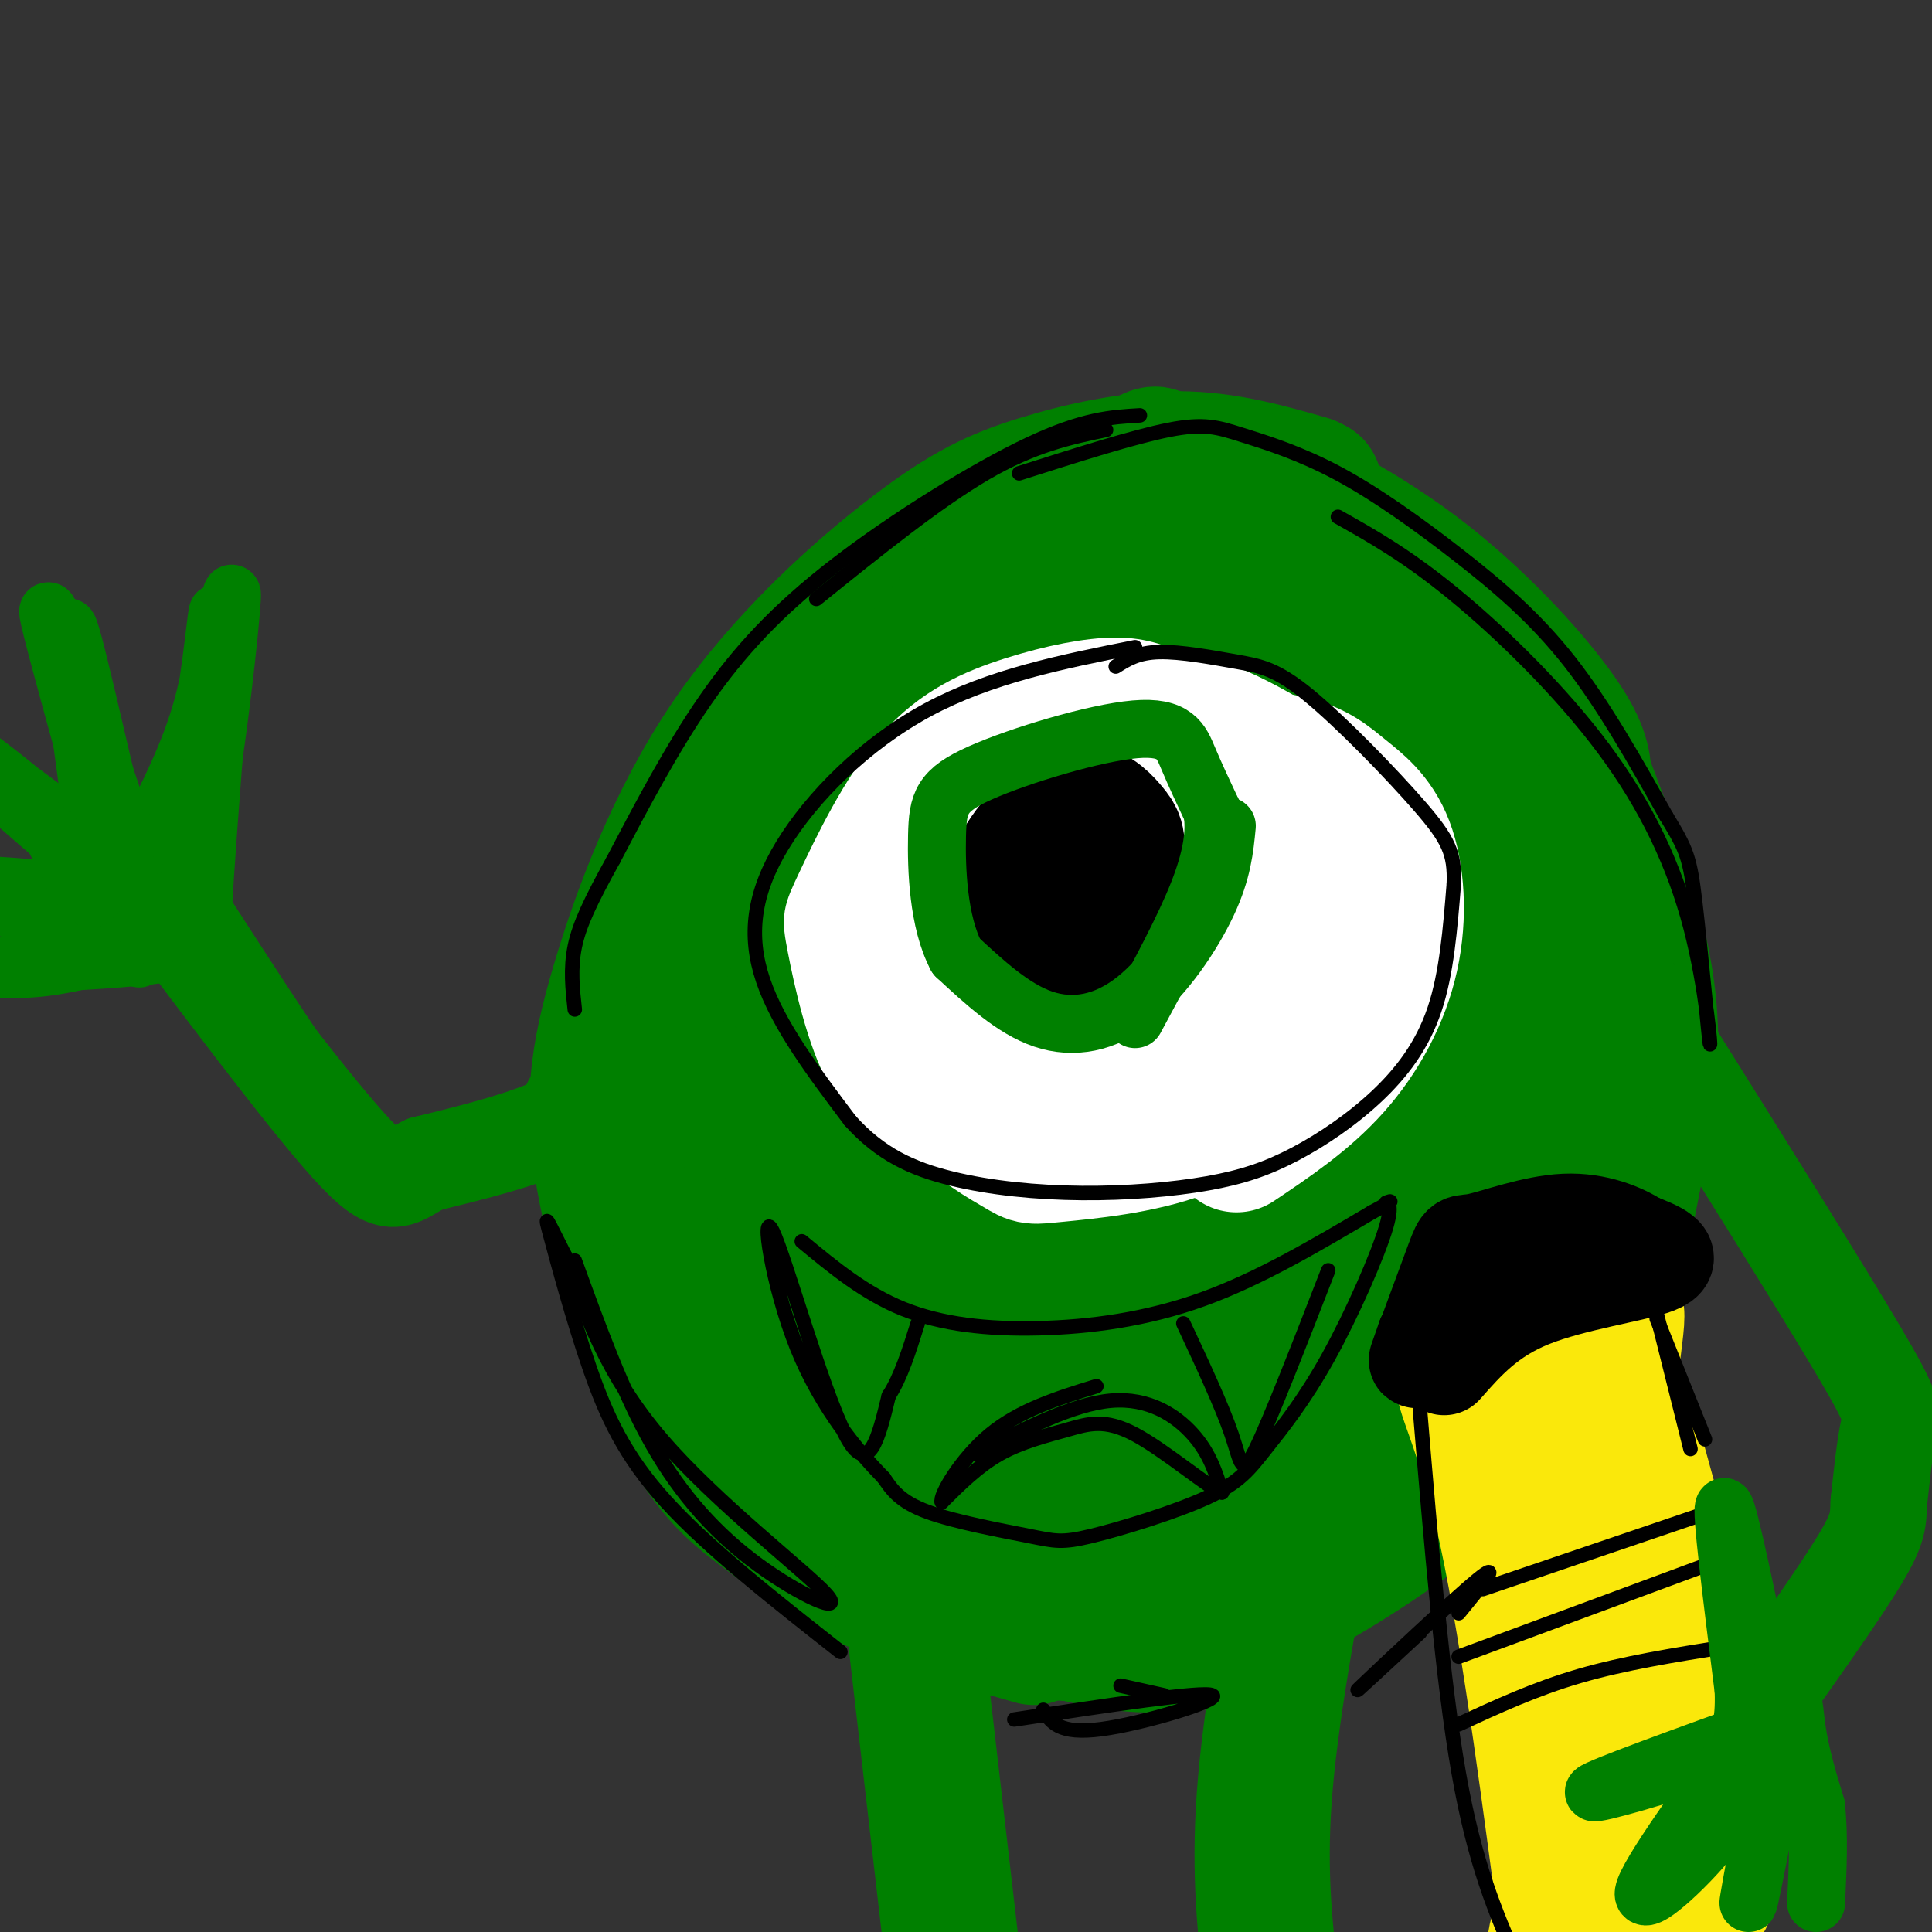 <svg viewBox='0 0 400 400' version='1.1' xmlns='http://www.w3.org/2000/svg' xmlns:xlink='http://www.w3.org/1999/xlink'><rect x="0" y="0" width="400" height="400" fill="#333333" stroke="none"/><g fill='none' stroke='rgb(0,128,0)' stroke-width='28' stroke-linecap='round' stroke-linejoin='round'><path d='M271,100c-8.654,-2.477 -17.308,-4.954 -27,-5c-9.692,-0.046 -20.424,2.340 -29,5c-8.576,2.660 -14.998,5.596 -26,14c-11.002,8.404 -26.585,22.278 -38,39c-11.415,16.722 -18.663,36.293 -23,51c-4.337,14.707 -5.764,24.551 -3,40c2.764,15.449 9.720,36.502 16,49c6.280,12.498 11.883,16.442 18,21c6.117,4.558 12.748,9.731 22,14c9.252,4.269 21.126,7.635 33,11'/><path d='M238,97c4.250,-1.060 8.500,-2.119 18,1c9.500,3.119 24.250,10.417 37,20c12.750,9.583 23.500,21.452 29,29c5.500,7.548 5.750,10.774 6,14'/><path d='M328,161c3.971,10.150 10.900,28.525 13,44c2.100,15.475 -0.627,28.051 -3,40c-2.373,11.949 -4.392,23.271 -11,34c-6.608,10.729 -17.804,20.864 -29,31'/><path d='M298,310c-12.314,10.049 -28.600,19.673 -40,25c-11.400,5.327 -17.915,6.357 -27,5c-9.085,-1.357 -20.738,-5.102 -24,-6c-3.262,-0.898 1.869,1.051 7,3'/><path d='M214,337c2.793,0.884 6.275,1.594 14,1c7.725,-0.594 19.693,-2.493 30,-6c10.307,-3.507 18.952,-8.623 26,-13c7.048,-4.377 12.499,-8.015 19,-15c6.501,-6.985 14.052,-17.315 20,-29c5.948,-11.685 10.294,-24.723 13,-35c2.706,-10.277 3.773,-17.793 3,-25c-0.773,-7.207 -3.387,-14.103 -6,-21'/><path d='M333,194c-0.657,-5.938 0.702,-10.282 -6,-22c-6.702,-11.718 -21.463,-30.808 -32,-41c-10.537,-10.192 -16.848,-11.485 -26,-13c-9.152,-1.515 -21.143,-3.250 -33,-3c-11.857,0.250 -23.578,2.486 -35,9c-11.422,6.514 -22.544,17.306 -28,22c-5.456,4.694 -5.246,3.289 -10,12c-4.754,8.711 -14.472,27.538 -19,38c-4.528,10.462 -3.865,12.561 -3,14c0.865,1.439 1.933,2.220 3,3'/><path d='M144,213c2.592,-0.742 7.573,-4.098 9,-4c1.427,0.098 -0.701,3.651 18,-18c18.701,-21.651 58.229,-68.504 62,-73c3.771,-4.496 -28.216,33.367 -47,58c-18.784,24.633 -24.367,36.038 -27,43c-2.633,6.962 -2.317,9.481 -2,12'/><path d='M170,215c24.144,-40.222 48.288,-80.443 60,-101c11.712,-20.557 10.992,-21.448 7,-19c-3.992,2.448 -11.255,8.235 -19,14c-7.745,5.765 -15.972,11.508 -32,34c-16.028,22.492 -39.857,61.731 -49,82c-9.143,20.269 -3.600,21.566 1,22c4.600,0.434 8.259,0.004 10,1c1.741,0.996 1.566,3.419 9,-4c7.434,-7.419 22.477,-24.679 36,-46c13.523,-21.321 25.525,-46.702 30,-57c4.475,-10.298 1.421,-5.514 -1,-3c-2.421,2.514 -4.211,2.757 -6,3'/><path d='M216,141c-1.766,0.453 -3.180,0.085 -8,4c-4.820,3.915 -13.045,12.111 -22,24c-8.955,11.889 -18.639,27.470 -24,43c-5.361,15.530 -6.400,31.008 -7,40c-0.600,8.992 -0.763,11.496 3,11c3.763,-0.496 11.452,-3.994 15,-5c3.548,-1.006 2.956,0.480 17,-19c14.044,-19.480 42.723,-59.928 59,-87c16.277,-27.072 20.153,-40.770 22,-47c1.847,-6.230 1.665,-4.991 -2,-2c-3.665,2.991 -10.814,7.735 -14,9c-3.186,1.265 -2.410,-0.951 -16,17c-13.590,17.951 -41.545,56.067 -57,82c-15.455,25.933 -18.411,39.683 -21,50c-2.589,10.317 -4.813,17.201 -5,22c-0.187,4.799 1.661,7.514 4,8c2.339,0.486 5.170,-1.257 8,-3'/><path d='M168,288c7.303,-7.648 21.559,-25.266 34,-42c12.441,-16.734 23.067,-32.582 32,-48c8.933,-15.418 16.175,-30.405 20,-42c3.825,-11.595 4.234,-19.796 0,-22c-4.234,-2.204 -13.112,1.590 -20,5c-6.888,3.410 -11.785,6.434 -16,10c-4.215,3.566 -7.747,7.672 -15,18c-7.253,10.328 -18.227,26.877 -26,43c-7.773,16.123 -12.345,31.821 -15,46c-2.655,14.179 -3.392,26.839 -2,34c1.392,7.161 4.912,8.824 7,11c2.088,2.176 2.744,4.866 9,3c6.256,-1.866 18.111,-8.288 25,-12c6.889,-3.712 8.810,-4.716 16,-14c7.190,-9.284 19.649,-26.849 30,-43c10.351,-16.151 18.595,-30.887 24,-45c5.405,-14.113 7.973,-27.604 9,-36c1.027,-8.396 0.514,-11.698 0,-15'/><path d='M280,139c0.185,-4.002 0.647,-6.506 -6,-5c-6.647,1.506 -20.404,7.024 -30,13c-9.596,5.976 -15.032,12.411 -25,26c-9.968,13.589 -24.469,34.332 -32,44c-7.531,9.668 -8.091,8.262 -10,19c-1.909,10.738 -5.167,33.621 -6,47c-0.833,13.379 0.761,17.255 3,21c2.239,3.745 5.125,7.359 7,9c1.875,1.641 2.740,1.308 6,1c3.260,-0.308 8.915,-0.592 19,-9c10.085,-8.408 24.599,-24.939 33,-35c8.401,-10.061 10.687,-13.653 20,-30c9.313,-16.347 25.653,-45.449 33,-62c7.347,-16.551 5.701,-20.550 6,-26c0.299,-5.450 2.542,-12.352 -2,-14c-4.542,-1.648 -15.869,1.958 -26,10c-10.131,8.042 -19.065,20.521 -28,33'/><path d='M242,181c-6.017,6.828 -7.061,7.397 -14,21c-6.939,13.603 -19.774,40.238 -25,58c-5.226,17.762 -2.844,26.649 -2,31c0.844,4.351 0.150,4.165 4,5c3.850,0.835 12.243,2.689 20,0c7.757,-2.689 14.879,-9.922 27,-26c12.121,-16.078 29.243,-40.999 40,-58c10.757,-17.001 15.151,-26.080 17,-32c1.849,-5.920 1.152,-8.680 1,-11c-0.152,-2.320 0.239,-4.198 -2,-5c-2.239,-0.802 -7.110,-0.526 -12,0c-4.890,0.526 -9.800,1.301 -21,14c-11.200,12.699 -28.692,37.320 -39,52c-10.308,14.680 -13.433,19.419 -17,31c-3.567,11.581 -7.576,30.002 -7,38c0.576,7.998 5.736,5.571 10,3c4.264,-2.571 7.632,-5.285 11,-8'/><path d='M233,294c8.573,-8.920 24.507,-27.221 37,-44c12.493,-16.779 21.547,-32.036 28,-44c6.453,-11.964 10.305,-20.635 12,-27c1.695,-6.365 1.234,-10.425 -3,-11c-4.234,-0.575 -12.240,2.336 -21,8c-8.760,5.664 -18.273,14.083 -31,33c-12.727,18.917 -28.667,48.334 -36,66c-7.333,17.666 -6.060,23.582 -5,30c1.060,6.418 1.908,13.339 6,15c4.092,1.661 11.427,-1.936 17,-5c5.573,-3.064 9.385,-5.594 21,-20c11.615,-14.406 31.033,-40.687 42,-59c10.967,-18.313 13.484,-28.656 16,-39'/><path d='M316,197c2.633,-7.919 1.215,-8.217 2,-12c0.785,-3.783 3.774,-11.052 -4,-4c-7.774,7.052 -26.312,28.424 -39,46c-12.688,17.576 -19.525,31.354 -23,46c-3.475,14.646 -3.589,30.159 0,36c3.589,5.841 10.879,2.009 19,-4c8.121,-6.009 17.071,-14.195 26,-25c8.929,-10.805 17.837,-24.230 24,-37c6.163,-12.770 9.582,-24.885 13,-37'/><path d='M334,206c-6.595,9.798 -29.583,52.792 -42,73c-12.417,20.208 -14.262,17.631 -19,18c-4.738,0.369 -12.369,3.685 -20,7'/><path d='M187,317c0.000,0.000 11.000,95.000 11,95'/><path d='M272,307c-4.250,22.500 -8.500,45.000 -10,62c-1.500,17.000 -0.250,28.500 1,40'/><path d='M148,226c-3.933,-2.044 -7.867,-4.089 -13,-3c-5.133,1.089 -11.467,5.311 -13,7c-1.533,1.689 1.733,0.844 5,0'/></g>
<g fill='none' stroke='rgb(0,128,0)' stroke-width='12' stroke-linecap='round' stroke-linejoin='round'><path d='M137,221c-1.048,-1.423 -2.095,-2.845 -9,1c-6.905,3.845 -19.667,12.958 -29,17c-9.333,4.042 -15.238,3.012 -20,0c-4.762,-3.012 -8.381,-8.006 -12,-13'/><path d='M67,226c-7.167,-10.000 -19.083,-28.500 -31,-47'/></g>
<g fill='none' stroke='rgb(0,128,0)' stroke-width='20' stroke-linecap='round' stroke-linejoin='round'><path d='M139,217c-6.750,5.500 -13.500,11.000 -22,15c-8.500,4.000 -18.750,6.500 -29,9'/><path d='M88,241c-6.067,3.089 -6.733,6.311 -16,-4c-9.267,-10.311 -27.133,-34.156 -45,-58'/><path d='M346,217c15.756,25.156 31.511,50.311 39,63c7.489,12.689 6.711,12.911 6,16c-0.711,3.089 -1.356,9.044 -2,15'/><path d='M389,311c-0.222,3.578 0.222,5.022 -4,12c-4.222,6.978 -13.111,19.489 -22,32'/></g>
<g fill='none' stroke='rgb(250,232,11)' stroke-width='20' stroke-linecap='round' stroke-linejoin='round'><path d='M336,277c6.833,23.333 13.667,46.667 17,65c3.333,18.333 3.167,31.667 3,45'/><path d='M356,387c0.751,8.292 1.129,6.522 1,7c-0.129,0.478 -0.766,3.206 -8,6c-7.234,2.794 -21.067,5.656 -27,5c-5.933,-0.656 -3.967,-4.828 -2,-9'/><path d='M320,396c-2.333,-17.167 -7.167,-55.583 -12,-78c-4.833,-22.417 -9.667,-28.833 -9,-33c0.667,-4.167 6.833,-6.083 13,-8'/><path d='M312,277c7.810,-3.833 20.833,-9.417 25,-8c4.167,1.417 -0.524,9.833 0,30c0.524,20.167 6.262,52.083 12,84'/><path d='M314,291c0.000,0.000 15.000,102.000 15,102'/><path d='M320,282c-0.833,6.667 -1.667,13.333 1,30c2.667,16.667 8.833,43.333 15,70'/><path d='M340,337c0.000,0.000 1.000,26.000 1,26'/><path d='M342,390c0.000,0.000 4.000,5.000 4,5'/></g>
<g fill='none' stroke='rgb(0,0,0)' stroke-width='20' stroke-linecap='round' stroke-linejoin='round'><path d='M299,283c4.622,-5.244 9.244,-10.489 18,-14c8.756,-3.511 21.644,-5.289 26,-7c4.356,-1.711 0.178,-3.356 -4,-5'/><path d='M339,257c-2.974,-1.941 -8.410,-4.294 -15,-4c-6.590,0.294 -14.333,3.233 -18,4c-3.667,0.767 -3.256,-0.640 -5,4c-1.744,4.640 -5.641,15.326 -7,19c-1.359,3.674 -0.179,0.337 1,-3'/><path d='M295,277c1.089,-2.244 3.311,-6.356 9,-10c5.689,-3.644 14.844,-6.822 24,-10'/></g>
<g fill='none' stroke='rgb(0,0,0)' stroke-width='3' stroke-linecap='round' stroke-linejoin='round'><path d='M307,329c0.000,0.000 50.000,-17.000 50,-17'/><path d='M302,343c0.000,0.000 54.000,-20.000 54,-20'/><path d='M302,357c7.917,-3.667 15.833,-7.333 25,-10c9.167,-2.667 19.583,-4.333 30,-6'/></g>
<g fill='none' stroke='rgb(0,128,0)' stroke-width='12' stroke-linecap='round' stroke-linejoin='round'><path d='M366,352c-4.083,-19.833 -8.167,-39.667 -9,-40c-0.833,-0.333 1.583,18.833 4,38'/><path d='M361,350c0.255,7.770 -1.107,8.196 -1,9c0.107,0.804 1.683,1.986 -6,5c-7.683,3.014 -24.624,7.861 -24,7c0.624,-0.861 18.812,-7.431 37,-14'/><path d='M367,357c6.069,-1.474 2.742,1.840 -1,7c-3.742,5.160 -7.900,12.167 -14,19c-6.100,6.833 -14.142,13.494 -11,7c3.142,-6.494 17.469,-26.141 24,-34c6.531,-7.859 5.265,-3.929 4,0'/><path d='M369,356c-1.356,10.737 -6.745,37.579 -7,38c-0.255,0.421 4.624,-25.579 7,-36c2.376,-10.421 2.250,-5.263 3,0c0.750,5.263 2.375,10.632 4,16'/><path d='M376,374c0.667,6.000 0.333,13.000 0,20'/><path d='M30,174c4.667,-9.048 9.333,-18.095 12,-28c2.667,-9.905 3.333,-20.667 3,-19c-0.333,1.667 -1.667,15.762 -4,26c-2.333,10.238 -5.667,16.619 -9,23'/><path d='M32,176c-1.788,5.823 -1.758,8.880 -7,-6c-5.242,-14.880 -15.758,-47.699 -15,-43c0.758,4.699 12.788,46.914 17,63c4.212,16.086 0.606,6.043 -3,-4'/><path d='M24,186c-2.209,-3.522 -6.231,-10.325 -16,-19c-9.769,-8.675 -25.284,-19.220 -17,-13c8.284,6.220 40.367,29.206 47,37c6.633,7.794 -12.183,0.397 -31,-7'/><path d='M7,184c-13.071,-1.393 -30.250,-1.375 -21,1c9.250,2.375 44.929,7.107 51,10c6.071,2.893 -17.464,3.946 -41,5'/><path d='M-4,200c-7.998,0.662 -7.494,-0.185 -4,0c3.494,0.185 9.978,1.400 19,0c9.022,-1.400 20.583,-5.415 26,-6c5.417,-0.585 4.691,2.262 5,-5c0.309,-7.262 1.655,-24.631 3,-42'/><path d='M45,147c1.370,-14.048 3.295,-28.167 3,-23c-0.295,5.167 -2.810,29.622 -6,46c-3.190,16.378 -7.054,24.679 -10,24c-2.946,-0.679 -4.973,-10.340 -7,-20'/><path d='M25,174c-4.036,-16.107 -10.625,-46.375 -11,-44c-0.375,2.375 5.464,37.393 6,50c0.536,12.607 -4.232,2.804 -9,-7'/><path d='M11,173c-4.167,-3.500 -10.083,-8.750 -16,-14'/><path d='M242,140c-14.985,1.211 -29.969,2.422 -39,4c-9.031,1.578 -12.107,3.524 -18,11c-5.893,7.476 -14.601,20.481 -19,27c-4.399,6.519 -4.488,6.551 -1,13c3.488,6.449 10.555,19.313 17,27c6.445,7.687 12.270,10.196 19,12c6.730,1.804 14.365,2.902 22,4'/><path d='M223,238c10.143,-0.083 24.500,-2.292 35,-7c10.500,-4.708 17.143,-11.917 22,-18c4.857,-6.083 7.929,-11.042 11,-16'/></g>
<g fill='none' stroke='rgb(255,255,255)' stroke-width='12' stroke-linecap='round' stroke-linejoin='round'><path d='M243,141c-3.269,-1.501 -6.537,-3.001 -12,-3c-5.463,0.001 -13.120,1.505 -21,4c-7.880,2.495 -15.982,5.983 -23,14c-7.018,8.017 -12.952,20.562 -16,27c-3.048,6.438 -3.209,6.767 -2,13c1.209,6.233 3.787,18.370 8,26c4.213,7.630 10.061,10.751 16,13c5.939,2.249 11.970,3.624 18,5'/><path d='M211,240c6.304,1.333 13.065,2.164 22,1c8.935,-1.164 20.043,-4.325 31,-12c10.957,-7.675 21.762,-19.866 26,-31c4.238,-11.134 1.909,-21.211 0,-27c-1.909,-5.789 -3.399,-7.289 -10,-12c-6.601,-4.711 -18.315,-12.632 -28,-16c-9.685,-3.368 -17.343,-2.184 -25,-1'/></g>
<g fill='none' stroke='rgb(255,255,255)' stroke-width='28' stroke-linecap='round' stroke-linejoin='round'><path d='M243,156c-8.325,3.044 -16.650,6.088 -26,15c-9.350,8.912 -19.725,23.691 -22,29c-2.275,5.309 3.549,1.147 10,-9c6.451,-10.147 13.529,-26.280 15,-33c1.471,-6.720 -2.664,-4.027 -6,-3c-3.336,1.027 -5.874,0.389 -10,6c-4.126,5.611 -9.842,17.472 -12,25c-2.158,7.528 -0.760,10.722 1,13c1.760,2.278 3.880,3.639 6,5'/><path d='M199,204c2.683,0.235 6.392,-1.678 10,-4c3.608,-2.322 7.115,-5.054 11,-11c3.885,-5.946 8.147,-15.106 10,-20c1.853,-4.894 1.299,-5.522 0,-7c-1.299,-1.478 -3.341,-3.804 -7,-4c-3.659,-0.196 -8.935,1.740 -14,4c-5.065,2.260 -9.921,4.844 -15,11c-5.079,6.156 -10.383,15.885 -11,22c-0.617,6.115 3.452,8.617 6,11c2.548,2.383 3.576,4.647 9,6c5.424,1.353 15.243,1.796 21,1c5.757,-0.796 7.450,-2.832 11,-5c3.550,-2.168 8.956,-4.468 13,-8c4.044,-3.532 6.727,-8.295 8,-12c1.273,-3.705 1.137,-6.353 1,-9'/><path d='M252,179c-1.643,-4.095 -6.250,-9.833 -13,-11c-6.750,-1.167 -15.643,2.238 -16,0c-0.357,-2.238 7.821,-10.119 16,-18'/><path d='M239,150c-3.053,-1.002 -18.684,5.491 -29,12c-10.316,6.509 -15.316,13.032 -19,20c-3.684,6.968 -6.051,14.381 -6,19c0.051,4.619 2.519,6.444 5,9c2.481,2.556 4.976,5.842 13,7c8.024,1.158 21.578,0.188 29,-1c7.422,-1.188 8.711,-2.594 10,-4'/><path d='M243,170c8.364,-0.109 16.727,-0.219 22,3c5.273,3.219 7.455,9.765 7,18c-0.455,8.235 -3.547,18.159 -8,26c-4.453,7.841 -10.267,13.601 -19,17c-8.733,3.399 -20.384,4.438 -26,5c-5.616,0.562 -5.196,0.645 -8,-1c-2.804,-1.645 -8.832,-5.020 -12,-9c-3.168,-3.980 -3.477,-8.566 -2,-15c1.477,-6.434 4.738,-14.717 8,-23'/><path d='M205,191c2.442,-5.749 4.548,-8.621 11,-14c6.452,-5.379 17.250,-13.266 27,-17c9.750,-3.734 18.453,-3.313 24,-2c5.547,1.313 7.936,3.520 11,6c3.064,2.480 6.801,5.232 9,11c2.199,5.768 2.861,14.553 1,23c-1.861,8.447 -6.246,16.556 -12,23c-5.754,6.444 -12.877,11.222 -20,16'/></g>
<g fill='none' stroke='rgb(0,0,0)' stroke-width='3' stroke-linecap='round' stroke-linejoin='round'><path d='M229,89c-7.500,1.583 -15.000,3.167 -25,9c-10.000,5.833 -22.500,15.917 -35,26'/><path d='M236,86c-5.887,0.345 -11.774,0.690 -23,6c-11.226,5.310 -27.792,15.583 -40,25c-12.208,9.417 -20.060,17.976 -27,28c-6.940,10.024 -12.970,21.512 -19,33'/><path d='M127,178c-4.733,8.556 -7.067,13.444 -8,18c-0.933,4.556 -0.467,8.778 0,13'/><path d='M235,134c-15.006,2.988 -30.012,5.976 -43,13c-12.988,7.024 -23.958,18.083 -30,28c-6.042,9.917 -7.155,18.690 -4,28c3.155,9.310 10.577,19.155 18,29'/><path d='M176,232c6.263,7.006 12.921,10.020 21,12c8.079,1.980 17.578,2.925 27,3c9.422,0.075 18.765,-0.720 26,-2c7.235,-1.280 12.362,-3.044 18,-6c5.638,-2.956 11.787,-7.104 17,-12c5.213,-4.896 9.489,-10.542 12,-18c2.511,-7.458 3.255,-16.729 4,-26'/><path d='M301,183c0.246,-6.353 -1.138,-9.235 -7,-16c-5.862,-6.765 -16.200,-17.411 -23,-23c-6.800,-5.589 -10.062,-6.120 -15,-7c-4.938,-0.880 -11.554,-2.109 -16,-2c-4.446,0.109 -6.723,1.554 -9,3'/></g>
<g fill='none' stroke='rgb(0,0,0)' stroke-width='28' stroke-linecap='round' stroke-linejoin='round'><path d='M225,171c-2.764,-0.616 -5.528,-1.232 -9,2c-3.472,3.232 -7.652,10.313 -8,15c-0.348,4.687 3.135,6.979 7,8c3.865,1.021 8.112,0.772 11,-3c2.888,-3.772 4.418,-11.066 5,-15c0.582,-3.934 0.218,-4.508 -1,-6c-1.218,-1.492 -3.289,-3.902 -6,-4c-2.711,-0.098 -6.060,2.115 -8,6c-1.940,3.885 -2.470,9.443 -3,15'/><path d='M213,189c-0.167,3.333 0.917,4.167 2,5'/></g>
<g fill='none' stroke='rgb(0,128,0)' stroke-width='12' stroke-linecap='round' stroke-linejoin='round'><path d='M254,171c-0.452,4.696 -0.905,9.393 -4,16c-3.095,6.607 -8.833,15.125 -15,20c-6.167,4.875 -12.762,6.107 -19,4c-6.238,-2.107 -12.119,-7.554 -18,-13'/><path d='M198,198c-3.760,-7.047 -4.159,-18.165 -4,-25c0.159,-6.835 0.878,-9.389 9,-13c8.122,-3.611 23.648,-8.280 32,-9c8.352,-0.720 9.529,2.509 11,6c1.471,3.491 3.235,7.246 5,11'/><path d='M251,168c0.689,4.333 -0.089,9.667 -3,17c-2.911,7.333 -7.956,16.667 -13,26'/></g>
<g fill='none' stroke='rgb(0,0,0)' stroke-width='3' stroke-linecap='round' stroke-linejoin='round'><path d='M166,257c6.512,5.393 13.024,10.786 21,14c7.976,3.214 17.417,4.250 28,4c10.583,-0.250 22.310,-1.786 34,-6c11.690,-4.214 23.345,-11.107 35,-18'/><path d='M284,251c5.948,-3.176 3.319,-2.114 3,-2c-0.319,0.114 1.671,-0.718 0,5c-1.671,5.718 -7.005,17.987 -12,27c-4.995,9.013 -9.651,14.770 -13,19c-3.349,4.230 -5.392,6.935 -12,10c-6.608,3.065 -17.782,6.492 -24,8c-6.218,1.508 -7.482,1.098 -13,0c-5.518,-1.098 -15.291,-2.885 -21,-5c-5.709,-2.115 -7.355,-4.557 -9,-7'/><path d='M183,306c-4.955,-5.048 -12.844,-14.167 -18,-27c-5.156,-12.833 -7.581,-29.378 -5,-24c2.581,5.378 10.166,32.679 15,42c4.834,9.321 6.917,0.660 9,-8'/><path d='M184,289c2.500,-3.833 4.250,-9.417 6,-15'/><path d='M275,263c-6.000,15.444 -12.000,30.889 -15,37c-3.000,6.111 -3.000,2.889 -5,-3c-2.000,-5.889 -6.000,-14.444 -10,-23'/><path d='M211,98c11.848,-3.779 23.696,-7.558 31,-9c7.304,-1.442 10.065,-0.547 15,1c4.935,1.547 12.044,3.744 20,8c7.956,4.256 16.757,10.569 25,17c8.243,6.431 15.926,12.980 23,22c7.074,9.020 13.537,20.510 20,32'/><path d='M345,169c4.254,7.005 4.890,8.518 6,18c1.110,9.482 2.695,26.933 3,29c0.305,2.067 -0.671,-11.250 -4,-24c-3.329,-12.750 -9.012,-24.933 -18,-37c-8.988,-12.067 -21.282,-24.019 -31,-32c-9.718,-7.981 -16.859,-11.990 -24,-16'/><path d='M294,292c2.333,28.000 4.667,56.000 8,75c3.333,19.000 7.667,29.000 12,39'/><path d='M342,268c0.000,0.000 8.000,32.000 8,32'/><path d='M343,273c0.000,0.000 10.000,25.000 10,25'/><path d='M119,261c4.935,13.606 9.869,27.212 16,38c6.131,10.788 13.458,18.758 22,25c8.542,6.242 18.300,10.758 14,6c-4.300,-4.758 -22.657,-18.788 -34,-32c-11.343,-13.212 -15.671,-25.606 -20,-38'/><path d='M117,260c-4.118,-8.073 -4.413,-9.257 -3,-4c1.413,5.257 4.534,16.954 8,27c3.466,10.046 7.276,18.442 16,28c8.724,9.558 22.362,20.279 36,31'/><path d='M302,334c4.622,-5.644 9.244,-11.289 4,-7c-5.244,4.289 -20.356,18.511 -24,22c-3.644,3.489 4.178,-3.756 12,-11'/><path d='M241,351c0.000,0.000 -9.000,-2.000 -9,-2'/><path d='M216,354c1.600,2.578 3.200,5.156 12,4c8.800,-1.156 24.800,-6.044 23,-7c-1.800,-0.956 -21.400,2.022 -41,5'/><path d='M202,301c10.067,-5.156 20.133,-10.311 28,-11c7.867,-0.689 13.533,3.089 17,7c3.467,3.911 4.733,7.956 6,12'/><path d='M253,309c-2.485,-0.753 -11.697,-8.635 -18,-12c-6.303,-3.365 -9.697,-2.214 -14,-1c-4.303,1.214 -9.515,2.490 -14,5c-4.485,2.510 -8.242,6.255 -12,10'/><path d='M195,311c-0.622,-1.111 3.822,-8.889 10,-14c6.178,-5.111 14.089,-7.556 22,-10'/></g>
</svg>